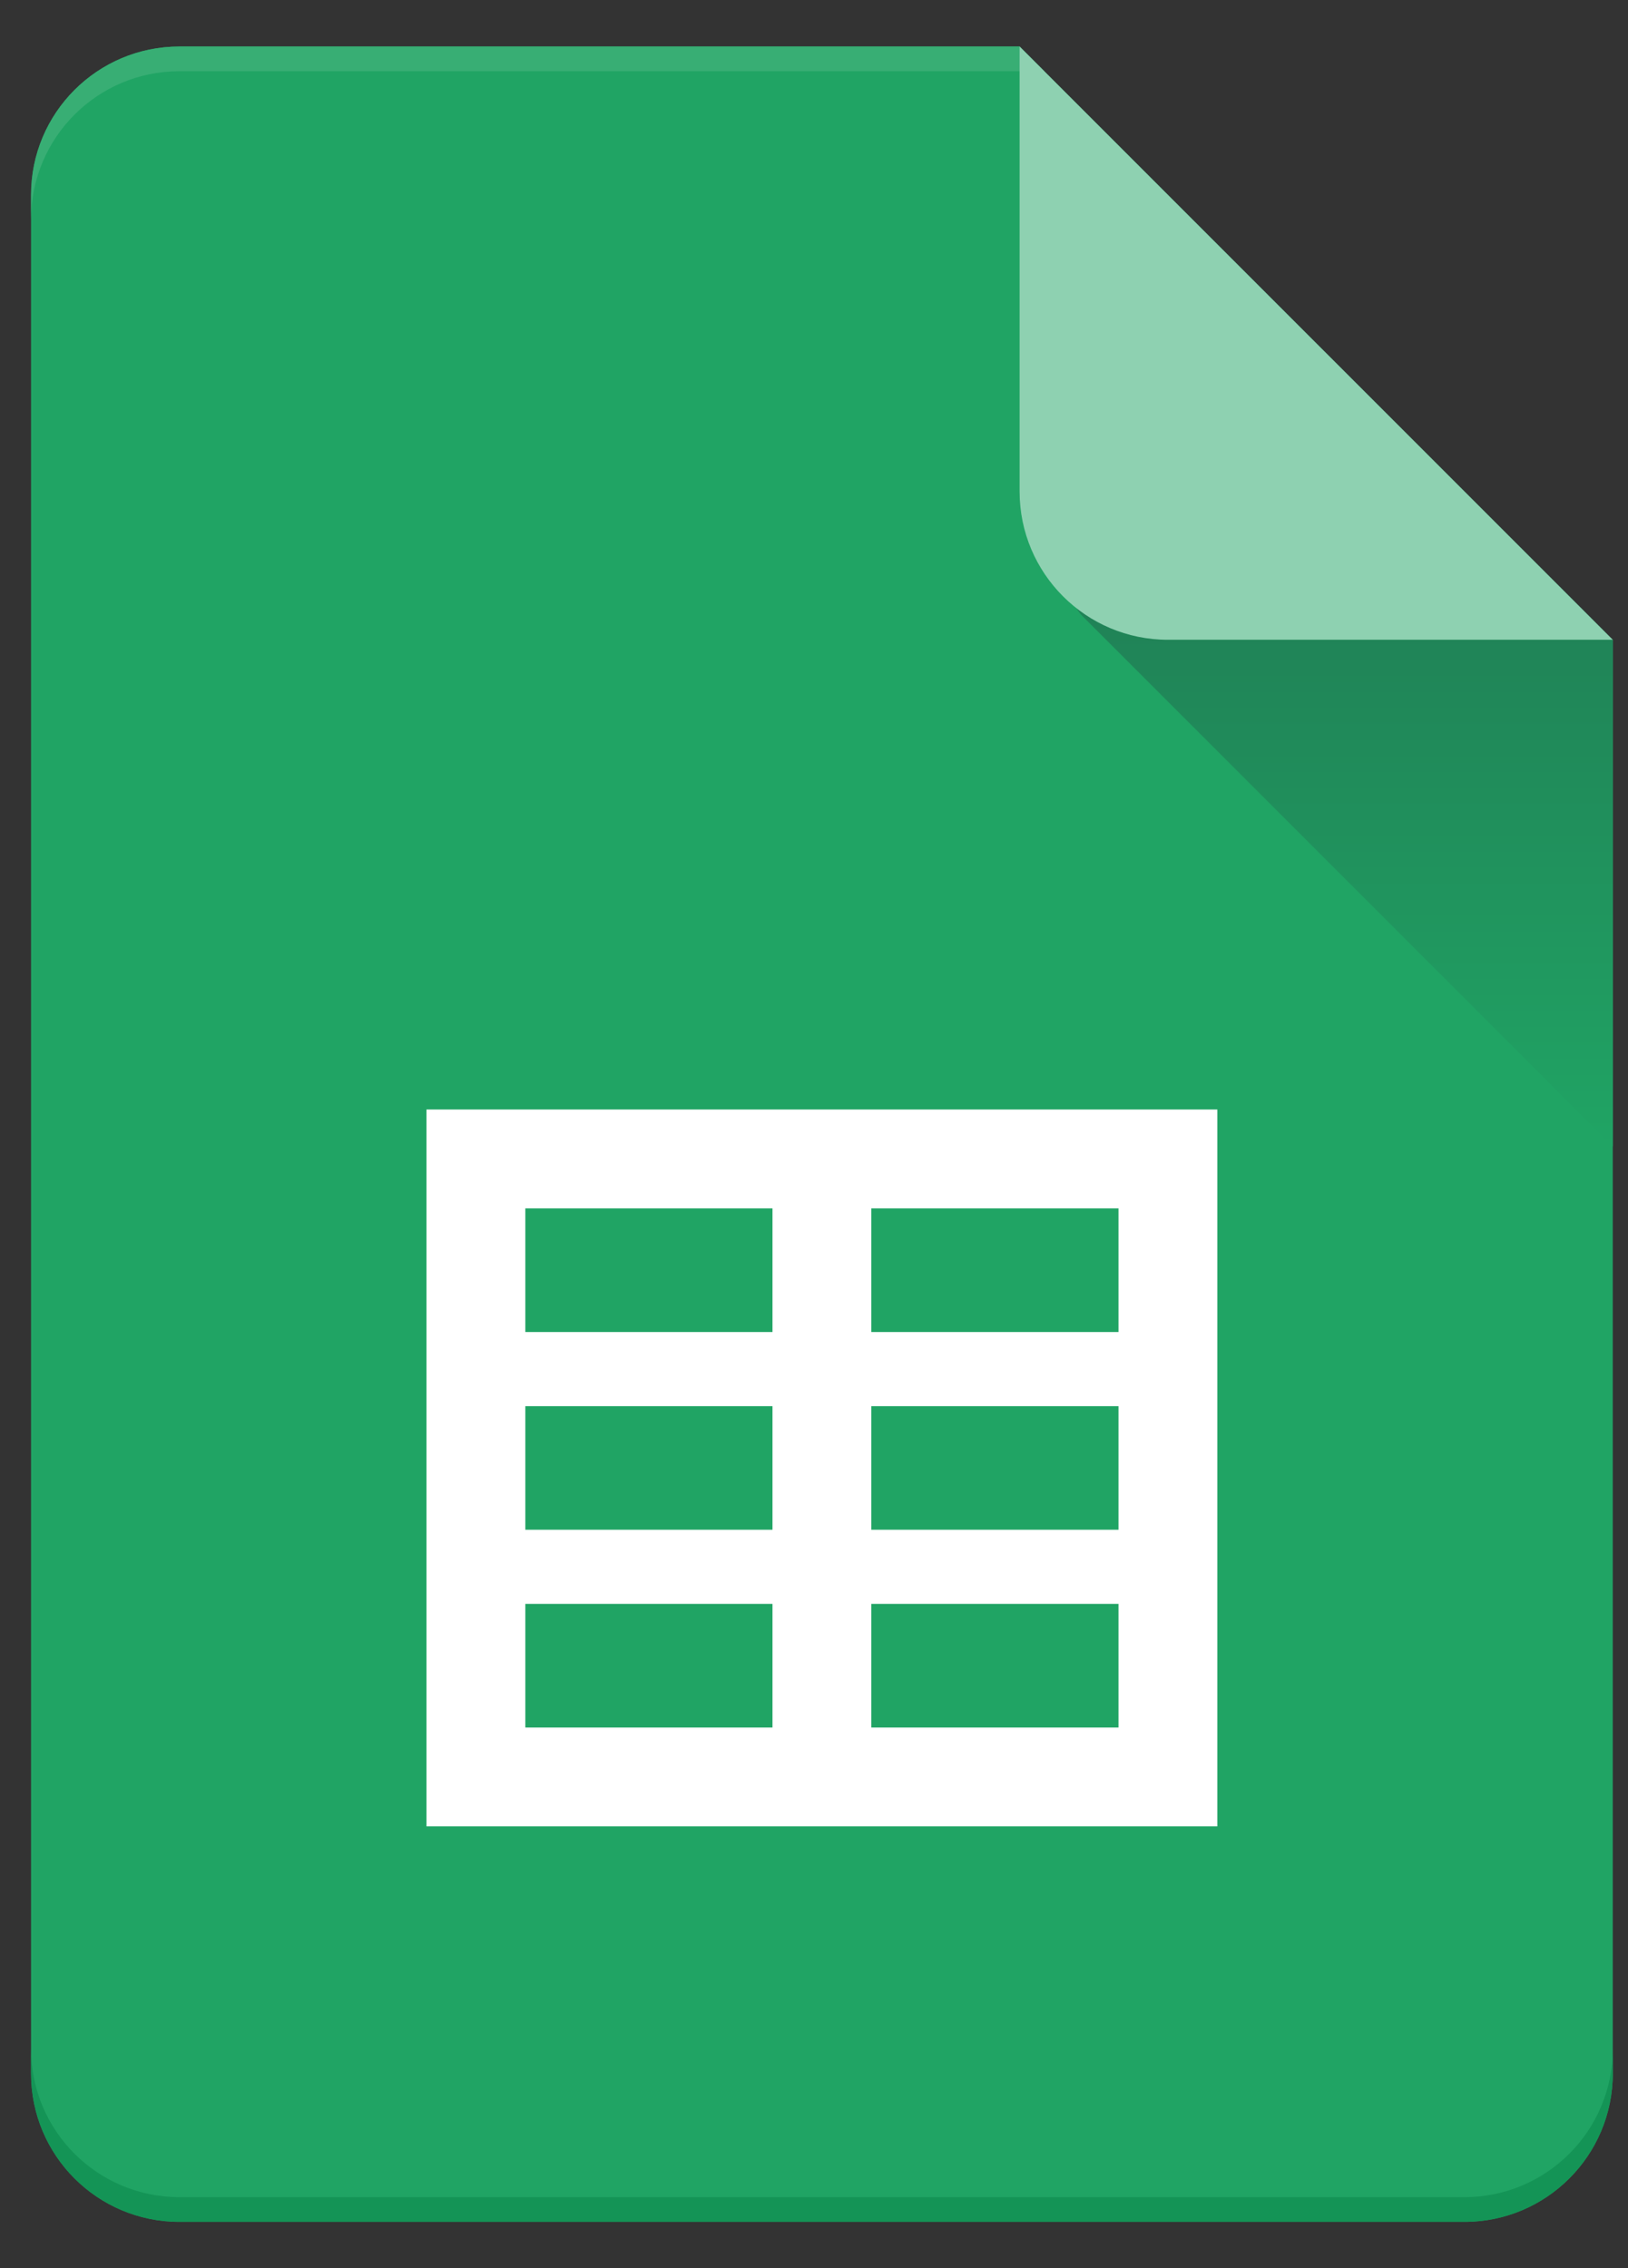 <svg width="28" height="39" viewBox="0 0 28 39" fill="none" xmlns="http://www.w3.org/2000/svg">
<rect x="0" y="0" width="28" height="39" fill="#333333" stroke="none"/>
<g id="icn">
<path id="Page" d="M3.085 0.8C1.676 0.8 0.534 1.942 0.534 3.35V35.655C0.534 37.063 1.676 38.205 3.085 38.205H25.188C26.596 38.205 27.738 37.063 27.738 35.655V11.001L17.537 0.8H3.085Z" fill="#20A464"/>
<path id="Shadow" d="M3.085 38.205C1.676 38.205 0.534 37.063 0.534 35.655V35.23C0.534 36.638 1.676 37.78 3.085 37.78H25.188C26.596 37.78 27.738 36.638 27.738 35.23V35.655C27.738 37.063 26.596 38.205 25.188 38.205H3.085Z" fill="#149456"/>
<path id="Highlight" d="M3.085 0.8C1.676 0.8 0.534 1.942 0.534 3.35V3.775C0.534 2.367 1.676 1.225 3.085 1.225H17.962L17.537 0.8H3.085Z" fill="#38AE74"/>
<path id="Fold Shadow" d="M27.738 19.715V11.001L26.25 9.514H19.075C18.507 9.514 18.223 10.2 18.625 10.602L27.738 19.715Z" fill="url(#paint0_linear_17674_3459)"/>
<path id="Fold" d="M17.536 0.8L27.738 11.001H20.087C18.678 11.001 17.536 9.859 17.536 8.451V0.8Z" fill="#8ED1B1"/>
<path id="Icon" fill-rule="evenodd" clip-rule="evenodd" d="M20.937 19.078V31.405H7.335V19.078H20.937ZM13.286 20.778H9.035V22.904H13.286V20.778ZM14.986 22.904V20.778H19.237V22.904H14.986ZM13.286 24.179H9.035V26.304H13.286V24.179ZM14.986 26.304V24.179H19.237V26.304H14.986ZM13.286 27.579H9.035V29.705H13.286V27.579ZM14.986 29.705V27.579H19.237V29.705H14.986Z" fill="white"/>
</g>
<defs>
<linearGradient id="paint0_linear_17674_3459" x1="23.087" y1="19.715" x2="23.087" y2="9.301" gradientUnits="userSpaceOnUse">
<stop stop-color="#20A464"/>
<stop offset="1" stop-color="#207E55"/>
</linearGradient>
</defs>
</svg>

